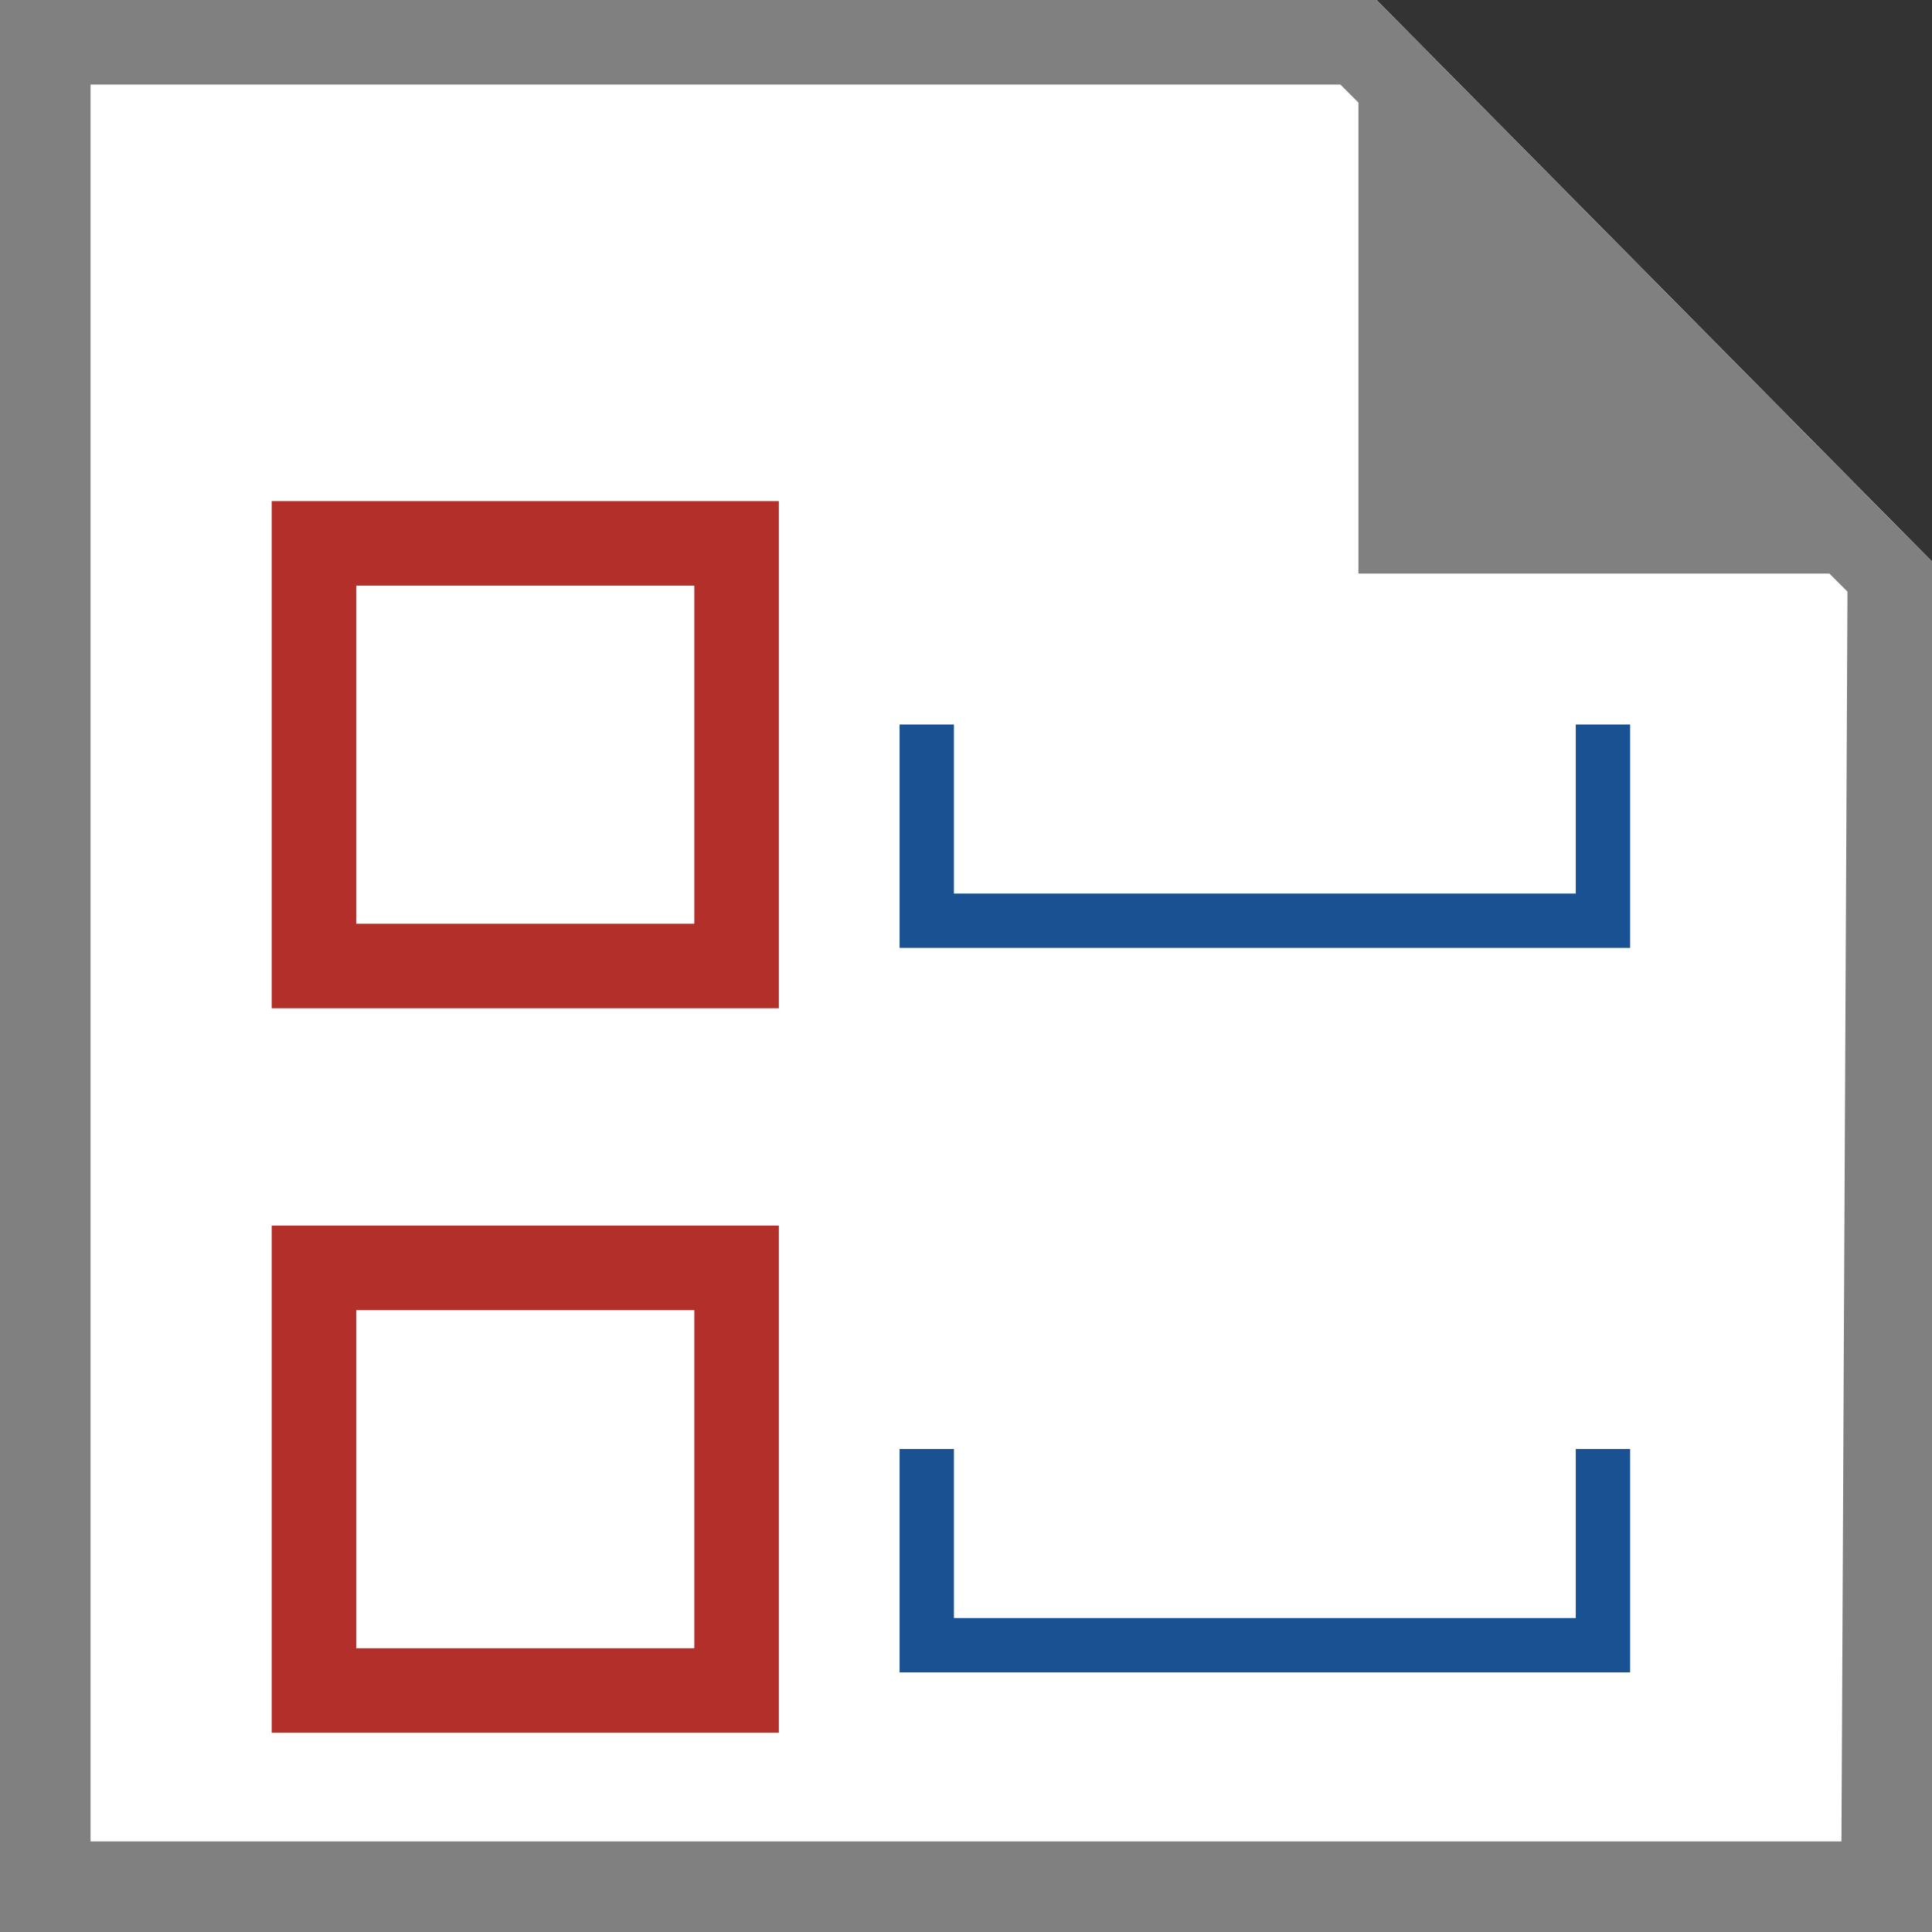 <?xml version="1.0" encoding="utf-8"?>
<!-- Generator: Adobe Illustrator 24.1.3, SVG Export Plug-In . SVG Version: 6.00 Build 0)  -->
<svg version="1.1" id="Layer_1" xmlns="http://www.w3.org/2000/svg" xmlns:xlink="http://www.w3.org/1999/xlink" x="0px" y="0px"
	 viewBox="0 0 32 32" style="enable-background:new 0 0 32 32;" xml:space="preserve">
<rect x="0" y="0" width="32" height="32" fill="#333333" stroke="none"/>
<style type="text/css">
	.st0{fill:#FFFFFF;}
	.st1{fill:#808080;}
	.st2{fill:#B3302A;}
	.st3{fill:#1A5193;}
</style>
<g id="Layer_2_1_">
	<g id="Layer_1-2">
		<g id="incident">
			<g id="Item">
				<g id="Item-2">
					<polygon class="st0" points="22.8,0 0,0 0,32 32,32 32,9.3 					"/>
					<path id="SEP" class="st1" d="M22.8,0H0v32h32V9.3L22.8,0z M30.5,30.5H1.5V1.4h20.7l0.3,0.3v7.8h7.8l0.3,0.3L30.5,30.5z"/>
				</g>
			</g>
			<rect x="5.2" y="21" class="st0" width="7" height="7"/>
			<path class="st2" d="M11.5,21.7v5.6H5.9v-5.6H11.5 M12.9,20.3H4.5v8.4h8.4V20.3z"/>
			<polygon class="st3" points="27,24 27,27.7 14.9,27.7 14.9,24 15.8,24 15.8,26.8 26.1,26.8 26.1,24 			"/>
			<rect x="5.2" y="9" class="st0" width="7" height="7"/>
			<path class="st2" d="M11.5,9.7v5.6H5.9V9.7H11.5 M12.9,8.3H4.5v8.4h8.4V8.3z"/>
			<polygon class="st3" points="27,12 27,15.7 14.9,15.7 14.9,12 15.8,12 15.8,14.8 26.1,14.8 26.1,12 			"/>
		</g>
	</g>
</g>
</svg>
